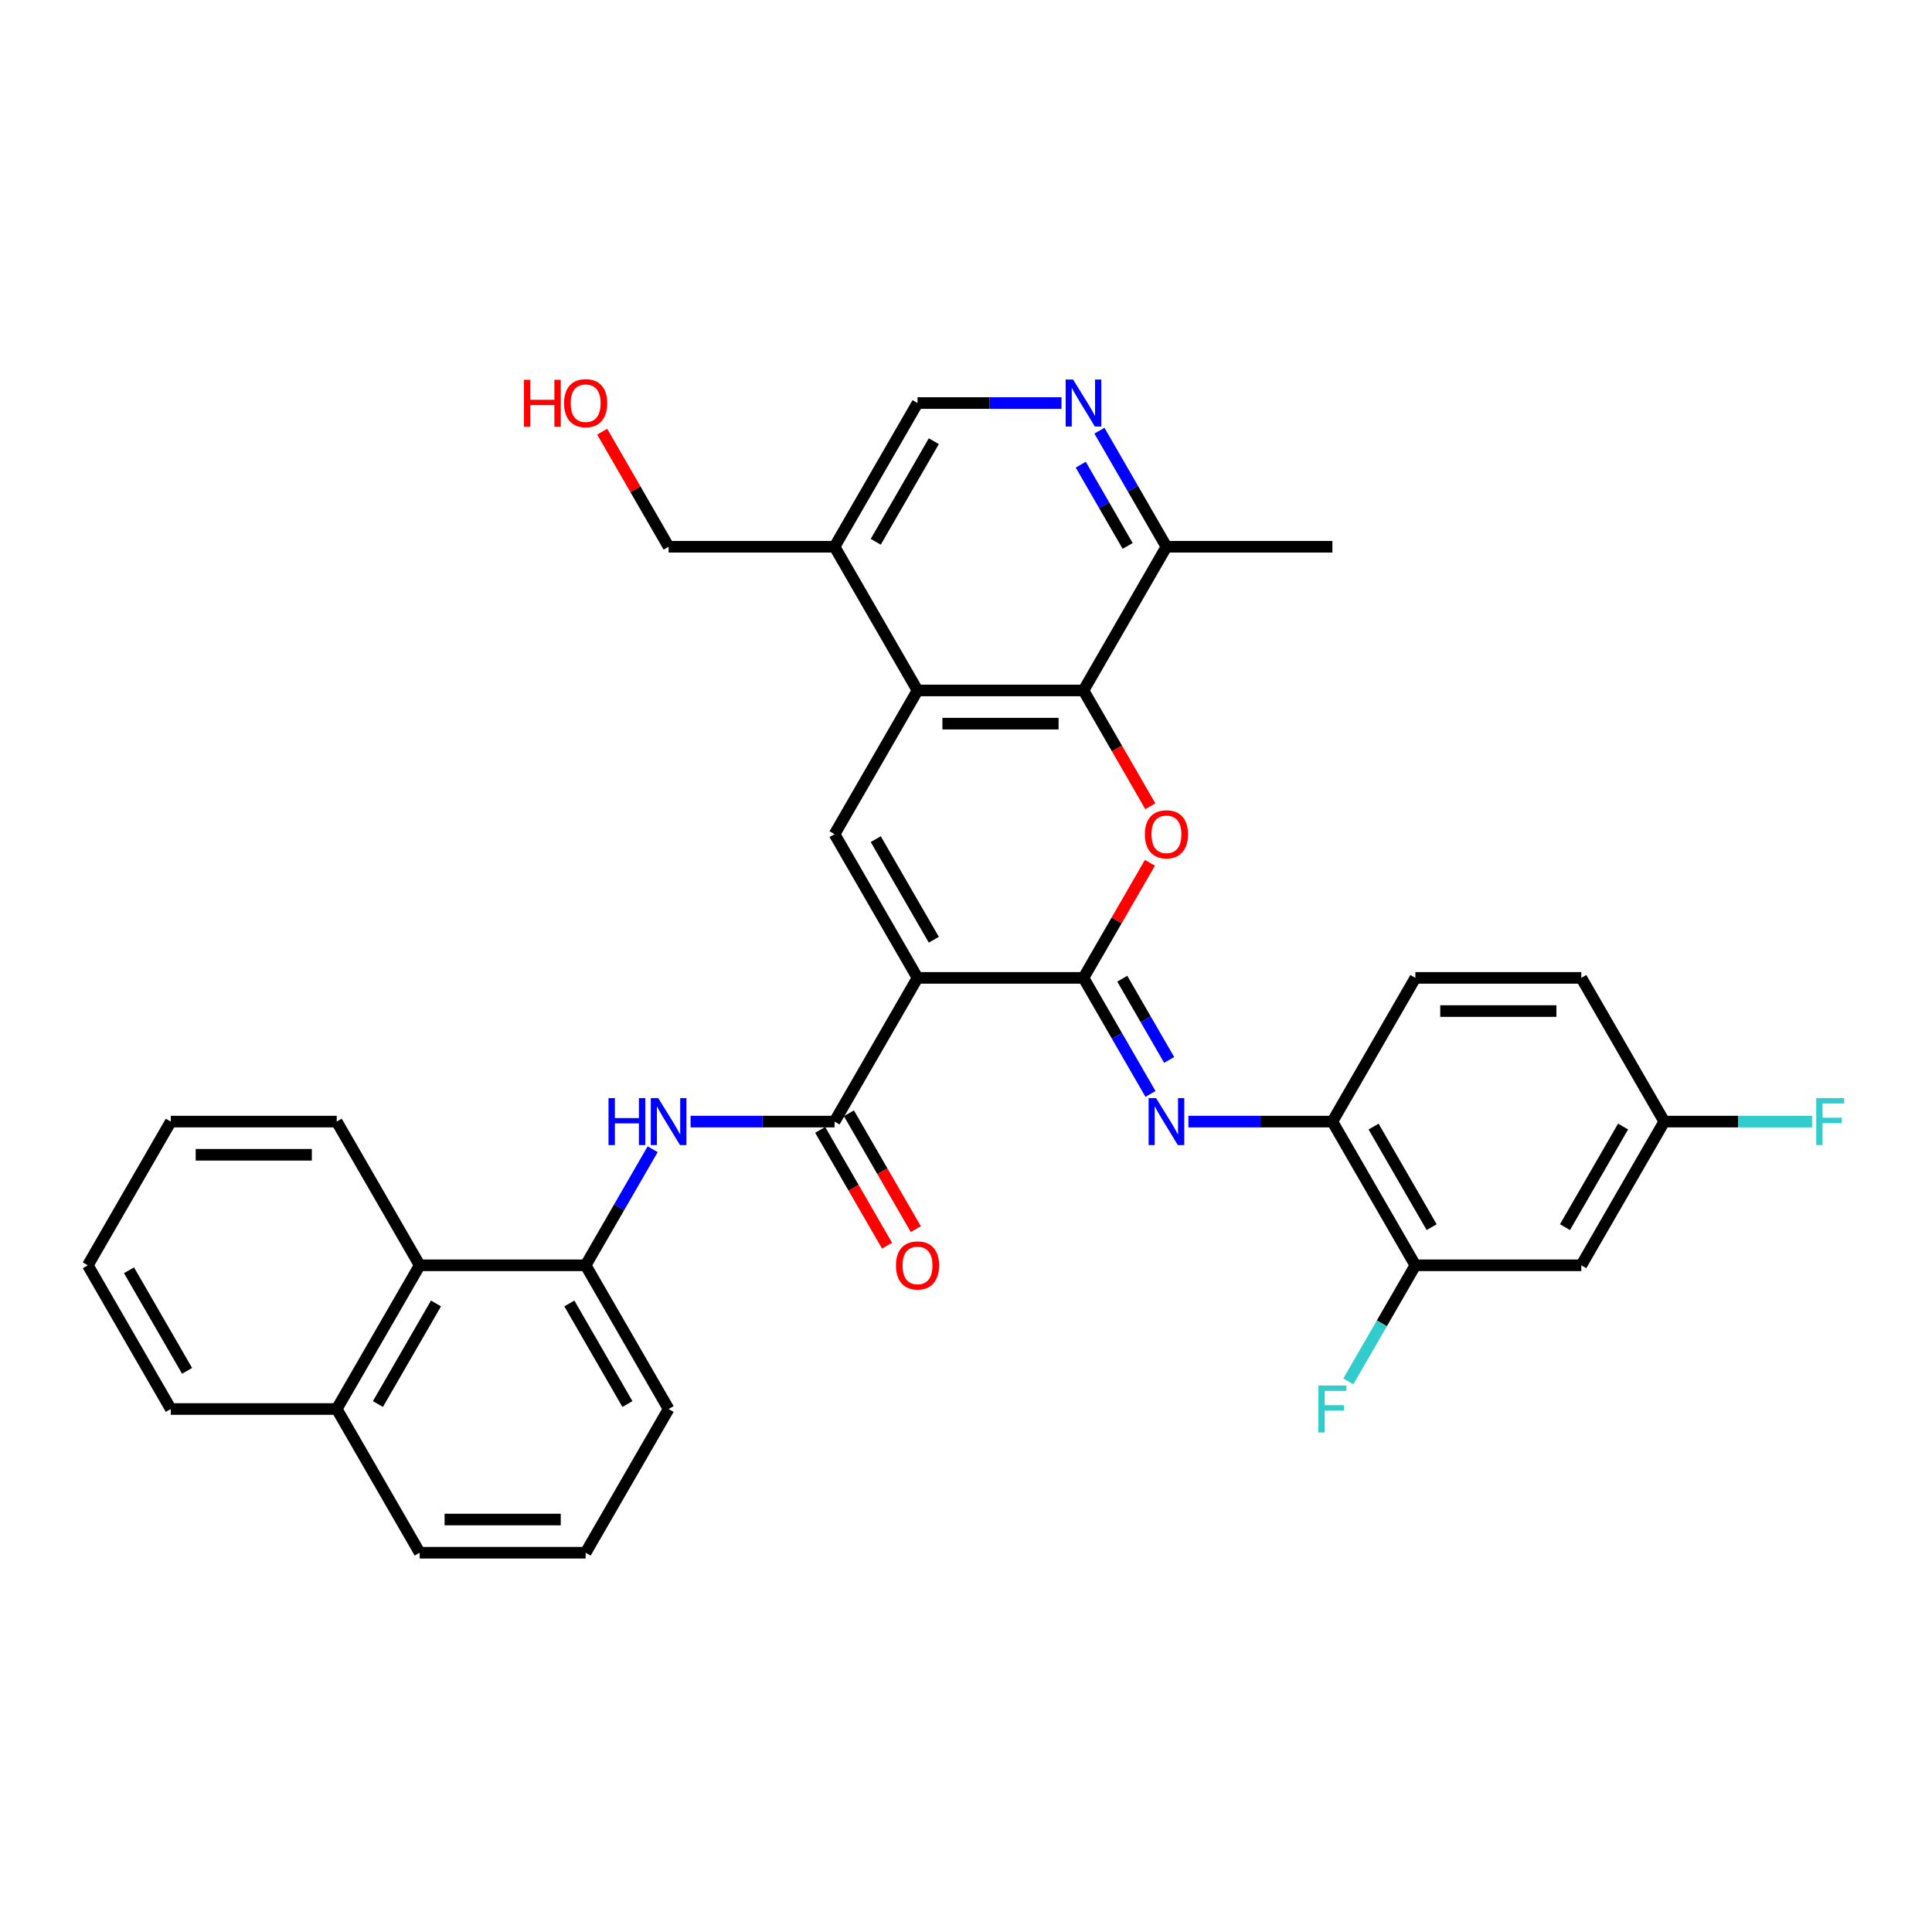 <?xml version='1.0' encoding='iso-8859-1'?>
<svg version='1.1' baseProfile='full'
              xmlns='http://www.w3.org/2000/svg'
                      xmlns:rdkit='http://www.rdkit.org/xml'
                      xmlns:xlink='http://www.w3.org/1999/xlink'
                  xml:space='preserve'
width='1000px' height='1000px' viewBox='0 0 1000 1000'>
<!-- END OF HEADER -->
<rect style='opacity:1.0;fill:#FFFFFF;stroke:none' width='1000' height='1000' x='0' y='0'> </rect>
<path class='bond-0' d='M 474.911,506.15 L 560.802,506.15' style='fill:none;fill-rule:evenodd;stroke:#000000;stroke-width:6px;stroke-linecap:butt;stroke-linejoin:miter;stroke-opacity:1' />
<path class='bond-2' d='M 474.911,506.15 L 431.965,431.766' style='fill:none;fill-rule:evenodd;stroke:#000000;stroke-width:6px;stroke-linecap:butt;stroke-linejoin:miter;stroke-opacity:1' />
<path class='bond-2' d='M 483.346,486.403 L 453.284,434.334' style='fill:none;fill-rule:evenodd;stroke:#000000;stroke-width:6px;stroke-linecap:butt;stroke-linejoin:miter;stroke-opacity:1' />
<path class='bond-3' d='M 474.911,506.15 L 431.965,580.534' style='fill:none;fill-rule:evenodd;stroke:#000000;stroke-width:6px;stroke-linecap:butt;stroke-linejoin:miter;stroke-opacity:1' />
<path class='bond-1' d='M 560.802,506.15 L 577.996,476.37' style='fill:none;fill-rule:evenodd;stroke:#000000;stroke-width:6px;stroke-linecap:butt;stroke-linejoin:miter;stroke-opacity:1' />
<path class='bond-1' d='M 577.996,476.37 L 595.189,446.591' style='fill:none;fill-rule:evenodd;stroke:#FF0000;stroke-width:6px;stroke-linecap:butt;stroke-linejoin:miter;stroke-opacity:1' />
<path class='bond-6' d='M 560.802,506.15 L 578.145,536.187' style='fill:none;fill-rule:evenodd;stroke:#000000;stroke-width:6px;stroke-linecap:butt;stroke-linejoin:miter;stroke-opacity:1' />
<path class='bond-6' d='M 578.145,536.187 L 595.487,566.224' style='fill:none;fill-rule:evenodd;stroke:#0000FF;stroke-width:6px;stroke-linecap:butt;stroke-linejoin:miter;stroke-opacity:1' />
<path class='bond-6' d='M 580.882,506.572 L 593.021,527.598' style='fill:none;fill-rule:evenodd;stroke:#000000;stroke-width:6px;stroke-linecap:butt;stroke-linejoin:miter;stroke-opacity:1' />
<path class='bond-6' d='M 593.021,527.598 L 605.161,548.624' style='fill:none;fill-rule:evenodd;stroke:#0000FF;stroke-width:6px;stroke-linecap:butt;stroke-linejoin:miter;stroke-opacity:1' />
<path class='bond-34' d='M 595.407,417.319 L 578.105,387.35' style='fill:none;fill-rule:evenodd;stroke:#FF0000;stroke-width:6px;stroke-linecap:butt;stroke-linejoin:miter;stroke-opacity:1' />
<path class='bond-34' d='M 578.105,387.35 L 560.802,357.382' style='fill:none;fill-rule:evenodd;stroke:#000000;stroke-width:6px;stroke-linecap:butt;stroke-linejoin:miter;stroke-opacity:1' />
<path class='bond-4' d='M 431.965,431.766 L 474.911,357.382' style='fill:none;fill-rule:evenodd;stroke:#000000;stroke-width:6px;stroke-linecap:butt;stroke-linejoin:miter;stroke-opacity:1' />
<path class='bond-7' d='M 431.965,580.534 L 394.706,580.534' style='fill:none;fill-rule:evenodd;stroke:#000000;stroke-width:6px;stroke-linecap:butt;stroke-linejoin:miter;stroke-opacity:1' />
<path class='bond-7' d='M 394.706,580.534 L 357.446,580.534' style='fill:none;fill-rule:evenodd;stroke:#0000FF;stroke-width:6px;stroke-linecap:butt;stroke-linejoin:miter;stroke-opacity:1' />
<path class='bond-17' d='M 424.527,584.828 L 441.829,614.797' style='fill:none;fill-rule:evenodd;stroke:#000000;stroke-width:6px;stroke-linecap:butt;stroke-linejoin:miter;stroke-opacity:1' />
<path class='bond-17' d='M 441.829,614.797 L 459.132,644.766' style='fill:none;fill-rule:evenodd;stroke:#FF0000;stroke-width:6px;stroke-linecap:butt;stroke-linejoin:miter;stroke-opacity:1' />
<path class='bond-17' d='M 439.404,576.239 L 456.706,606.208' style='fill:none;fill-rule:evenodd;stroke:#000000;stroke-width:6px;stroke-linecap:butt;stroke-linejoin:miter;stroke-opacity:1' />
<path class='bond-17' d='M 456.706,606.208 L 474.009,636.176' style='fill:none;fill-rule:evenodd;stroke:#FF0000;stroke-width:6px;stroke-linecap:butt;stroke-linejoin:miter;stroke-opacity:1' />
<path class='bond-5' d='M 474.911,357.382 L 560.802,357.382' style='fill:none;fill-rule:evenodd;stroke:#000000;stroke-width:6px;stroke-linecap:butt;stroke-linejoin:miter;stroke-opacity:1' />
<path class='bond-5' d='M 487.795,374.56 L 547.919,374.56' style='fill:none;fill-rule:evenodd;stroke:#000000;stroke-width:6px;stroke-linecap:butt;stroke-linejoin:miter;stroke-opacity:1' />
<path class='bond-11' d='M 474.911,357.382 L 431.965,282.998' style='fill:none;fill-rule:evenodd;stroke:#000000;stroke-width:6px;stroke-linecap:butt;stroke-linejoin:miter;stroke-opacity:1' />
<path class='bond-13' d='M 560.802,357.382 L 603.748,282.998' style='fill:none;fill-rule:evenodd;stroke:#000000;stroke-width:6px;stroke-linecap:butt;stroke-linejoin:miter;stroke-opacity:1' />
<path class='bond-9' d='M 615.12,580.534 L 652.38,580.534' style='fill:none;fill-rule:evenodd;stroke:#0000FF;stroke-width:6px;stroke-linecap:butt;stroke-linejoin:miter;stroke-opacity:1' />
<path class='bond-9' d='M 652.38,580.534 L 689.639,580.534' style='fill:none;fill-rule:evenodd;stroke:#000000;stroke-width:6px;stroke-linecap:butt;stroke-linejoin:miter;stroke-opacity:1' />
<path class='bond-10' d='M 337.813,594.843 L 320.471,624.881' style='fill:none;fill-rule:evenodd;stroke:#0000FF;stroke-width:6px;stroke-linecap:butt;stroke-linejoin:miter;stroke-opacity:1' />
<path class='bond-10' d='M 320.471,624.881 L 303.129,654.918' style='fill:none;fill-rule:evenodd;stroke:#000000;stroke-width:6px;stroke-linecap:butt;stroke-linejoin:miter;stroke-opacity:1' />
<path class='bond-8' d='M 549.43,208.614 L 512.171,208.614' style='fill:none;fill-rule:evenodd;stroke:#0000FF;stroke-width:6px;stroke-linecap:butt;stroke-linejoin:miter;stroke-opacity:1' />
<path class='bond-8' d='M 512.171,208.614 L 474.911,208.614' style='fill:none;fill-rule:evenodd;stroke:#000000;stroke-width:6px;stroke-linecap:butt;stroke-linejoin:miter;stroke-opacity:1' />
<path class='bond-35' d='M 569.064,222.923 L 586.406,252.96' style='fill:none;fill-rule:evenodd;stroke:#0000FF;stroke-width:6px;stroke-linecap:butt;stroke-linejoin:miter;stroke-opacity:1' />
<path class='bond-35' d='M 586.406,252.96 L 603.748,282.998' style='fill:none;fill-rule:evenodd;stroke:#000000;stroke-width:6px;stroke-linecap:butt;stroke-linejoin:miter;stroke-opacity:1' />
<path class='bond-35' d='M 559.39,240.523 L 571.529,261.549' style='fill:none;fill-rule:evenodd;stroke:#0000FF;stroke-width:6px;stroke-linecap:butt;stroke-linejoin:miter;stroke-opacity:1' />
<path class='bond-35' d='M 571.529,261.549 L 583.669,282.576' style='fill:none;fill-rule:evenodd;stroke:#000000;stroke-width:6px;stroke-linecap:butt;stroke-linejoin:miter;stroke-opacity:1' />
<path class='bond-12' d='M 689.639,580.534 L 732.585,654.918' style='fill:none;fill-rule:evenodd;stroke:#000000;stroke-width:6px;stroke-linecap:butt;stroke-linejoin:miter;stroke-opacity:1' />
<path class='bond-12' d='M 710.958,583.102 L 741.02,635.171' style='fill:none;fill-rule:evenodd;stroke:#000000;stroke-width:6px;stroke-linecap:butt;stroke-linejoin:miter;stroke-opacity:1' />
<path class='bond-18' d='M 689.639,580.534 L 732.585,506.15' style='fill:none;fill-rule:evenodd;stroke:#000000;stroke-width:6px;stroke-linecap:butt;stroke-linejoin:miter;stroke-opacity:1' />
<path class='bond-15' d='M 303.129,654.918 L 217.237,654.918' style='fill:none;fill-rule:evenodd;stroke:#000000;stroke-width:6px;stroke-linecap:butt;stroke-linejoin:miter;stroke-opacity:1' />
<path class='bond-24' d='M 303.129,654.918 L 346.074,729.302' style='fill:none;fill-rule:evenodd;stroke:#000000;stroke-width:6px;stroke-linecap:butt;stroke-linejoin:miter;stroke-opacity:1' />
<path class='bond-24' d='M 294.694,674.665 L 324.756,726.734' style='fill:none;fill-rule:evenodd;stroke:#000000;stroke-width:6px;stroke-linecap:butt;stroke-linejoin:miter;stroke-opacity:1' />
<path class='bond-16' d='M 431.965,282.998 L 474.911,208.614' style='fill:none;fill-rule:evenodd;stroke:#000000;stroke-width:6px;stroke-linecap:butt;stroke-linejoin:miter;stroke-opacity:1' />
<path class='bond-16' d='M 453.284,280.429 L 483.346,228.36' style='fill:none;fill-rule:evenodd;stroke:#000000;stroke-width:6px;stroke-linecap:butt;stroke-linejoin:miter;stroke-opacity:1' />
<path class='bond-25' d='M 431.965,282.998 L 346.074,282.998' style='fill:none;fill-rule:evenodd;stroke:#000000;stroke-width:6px;stroke-linecap:butt;stroke-linejoin:miter;stroke-opacity:1' />
<path class='bond-14' d='M 732.585,654.918 L 818.476,654.918' style='fill:none;fill-rule:evenodd;stroke:#000000;stroke-width:6px;stroke-linecap:butt;stroke-linejoin:miter;stroke-opacity:1' />
<path class='bond-21' d='M 732.585,654.918 L 715.243,684.955' style='fill:none;fill-rule:evenodd;stroke:#000000;stroke-width:6px;stroke-linecap:butt;stroke-linejoin:miter;stroke-opacity:1' />
<path class='bond-21' d='M 715.243,684.955 L 697.901,714.993' style='fill:none;fill-rule:evenodd;stroke:#33CCCC;stroke-width:6px;stroke-linecap:butt;stroke-linejoin:miter;stroke-opacity:1' />
<path class='bond-29' d='M 603.748,282.998 L 689.639,282.998' style='fill:none;fill-rule:evenodd;stroke:#000000;stroke-width:6px;stroke-linecap:butt;stroke-linejoin:miter;stroke-opacity:1' />
<path class='bond-37' d='M 818.476,654.918 L 861.422,580.534' style='fill:none;fill-rule:evenodd;stroke:#000000;stroke-width:6px;stroke-linecap:butt;stroke-linejoin:miter;stroke-opacity:1' />
<path class='bond-37' d='M 810.041,635.171 L 840.103,583.102' style='fill:none;fill-rule:evenodd;stroke:#000000;stroke-width:6px;stroke-linecap:butt;stroke-linejoin:miter;stroke-opacity:1' />
<path class='bond-20' d='M 217.237,654.918 L 174.292,729.302' style='fill:none;fill-rule:evenodd;stroke:#000000;stroke-width:6px;stroke-linecap:butt;stroke-linejoin:miter;stroke-opacity:1' />
<path class='bond-20' d='M 225.672,674.665 L 195.61,726.734' style='fill:none;fill-rule:evenodd;stroke:#000000;stroke-width:6px;stroke-linecap:butt;stroke-linejoin:miter;stroke-opacity:1' />
<path class='bond-28' d='M 217.237,654.918 L 174.292,580.534' style='fill:none;fill-rule:evenodd;stroke:#000000;stroke-width:6px;stroke-linecap:butt;stroke-linejoin:miter;stroke-opacity:1' />
<path class='bond-22' d='M 732.585,506.15 L 818.476,506.15' style='fill:none;fill-rule:evenodd;stroke:#000000;stroke-width:6px;stroke-linecap:butt;stroke-linejoin:miter;stroke-opacity:1' />
<path class='bond-22' d='M 745.469,523.328 L 805.593,523.328' style='fill:none;fill-rule:evenodd;stroke:#000000;stroke-width:6px;stroke-linecap:butt;stroke-linejoin:miter;stroke-opacity:1' />
<path class='bond-19' d='M 861.422,580.534 L 818.476,506.15' style='fill:none;fill-rule:evenodd;stroke:#000000;stroke-width:6px;stroke-linecap:butt;stroke-linejoin:miter;stroke-opacity:1' />
<path class='bond-23' d='M 861.422,580.534 L 899.678,580.534' style='fill:none;fill-rule:evenodd;stroke:#000000;stroke-width:6px;stroke-linecap:butt;stroke-linejoin:miter;stroke-opacity:1' />
<path class='bond-23' d='M 899.678,580.534 L 937.934,580.534' style='fill:none;fill-rule:evenodd;stroke:#33CCCC;stroke-width:6px;stroke-linecap:butt;stroke-linejoin:miter;stroke-opacity:1' />
<path class='bond-31' d='M 174.292,729.302 L 88.4,729.302' style='fill:none;fill-rule:evenodd;stroke:#000000;stroke-width:6px;stroke-linecap:butt;stroke-linejoin:miter;stroke-opacity:1' />
<path class='bond-36' d='M 174.292,729.302 L 217.237,803.686' style='fill:none;fill-rule:evenodd;stroke:#000000;stroke-width:6px;stroke-linecap:butt;stroke-linejoin:miter;stroke-opacity:1' />
<path class='bond-27' d='M 346.074,729.302 L 303.129,803.686' style='fill:none;fill-rule:evenodd;stroke:#000000;stroke-width:6px;stroke-linecap:butt;stroke-linejoin:miter;stroke-opacity:1' />
<path class='bond-26' d='M 346.074,282.998 L 328.881,253.218' style='fill:none;fill-rule:evenodd;stroke:#000000;stroke-width:6px;stroke-linecap:butt;stroke-linejoin:miter;stroke-opacity:1' />
<path class='bond-26' d='M 328.881,253.218 L 311.688,223.438' style='fill:none;fill-rule:evenodd;stroke:#FF0000;stroke-width:6px;stroke-linecap:butt;stroke-linejoin:miter;stroke-opacity:1' />
<path class='bond-30' d='M 303.129,803.686 L 217.237,803.686' style='fill:none;fill-rule:evenodd;stroke:#000000;stroke-width:6px;stroke-linecap:butt;stroke-linejoin:miter;stroke-opacity:1' />
<path class='bond-30' d='M 290.245,786.508 L 230.121,786.508' style='fill:none;fill-rule:evenodd;stroke:#000000;stroke-width:6px;stroke-linecap:butt;stroke-linejoin:miter;stroke-opacity:1' />
<path class='bond-32' d='M 174.292,580.534 L 88.4,580.534' style='fill:none;fill-rule:evenodd;stroke:#000000;stroke-width:6px;stroke-linecap:butt;stroke-linejoin:miter;stroke-opacity:1' />
<path class='bond-32' d='M 161.408,597.712 L 101.284,597.712' style='fill:none;fill-rule:evenodd;stroke:#000000;stroke-width:6px;stroke-linecap:butt;stroke-linejoin:miter;stroke-opacity:1' />
<path class='bond-38' d='M 88.4,729.302 L 45.455,654.918' style='fill:none;fill-rule:evenodd;stroke:#000000;stroke-width:6px;stroke-linecap:butt;stroke-linejoin:miter;stroke-opacity:1' />
<path class='bond-38' d='M 96.835,709.555 L 66.773,657.486' style='fill:none;fill-rule:evenodd;stroke:#000000;stroke-width:6px;stroke-linecap:butt;stroke-linejoin:miter;stroke-opacity:1' />
<path class='bond-33' d='M 88.4,580.534 L 45.455,654.918' style='fill:none;fill-rule:evenodd;stroke:#000000;stroke-width:6px;stroke-linecap:butt;stroke-linejoin:miter;stroke-opacity:1' />
<path  class='atom-2' d='M 592.582 431.834
Q 592.582 425.994, 595.468 422.73
Q 598.354 419.466, 603.748 419.466
Q 609.142 419.466, 612.028 422.73
Q 614.914 425.994, 614.914 431.834
Q 614.914 437.744, 611.994 441.111
Q 609.073 444.443, 603.748 444.443
Q 598.389 444.443, 595.468 441.111
Q 592.582 437.778, 592.582 431.834
M 603.748 441.695
Q 607.459 441.695, 609.451 439.221
Q 611.478 436.713, 611.478 431.834
Q 611.478 427.059, 609.451 424.654
Q 607.459 422.215, 603.748 422.215
Q 600.038 422.215, 598.011 424.62
Q 596.018 427.025, 596.018 431.834
Q 596.018 436.747, 598.011 439.221
Q 600.038 441.695, 603.748 441.695
' fill='#FF0000'/>
<path  class='atom-7' d='M 598.371 568.372
L 606.342 581.255
Q 607.132 582.527, 608.403 584.828
Q 609.675 587.13, 609.743 587.268
L 609.743 568.372
L 612.973 568.372
L 612.973 592.696
L 609.64 592.696
L 601.085 578.61
Q 600.089 576.961, 599.024 575.071
Q 597.993 573.182, 597.684 572.598
L 597.684 592.696
L 594.523 592.696
L 594.523 568.372
L 598.371 568.372
' fill='#0000FF'/>
<path  class='atom-8' d='M 314.964 568.372
L 318.263 568.372
L 318.263 578.713
L 330.7 578.713
L 330.7 568.372
L 333.998 568.372
L 333.998 592.696
L 330.7 592.696
L 330.7 581.462
L 318.263 581.462
L 318.263 592.696
L 314.964 592.696
L 314.964 568.372
' fill='#0000FF'/>
<path  class='atom-8' d='M 340.697 568.372
L 348.668 581.255
Q 349.458 582.527, 350.729 584.828
Q 352.001 587.13, 352.069 587.268
L 352.069 568.372
L 355.299 568.372
L 355.299 592.696
L 351.966 592.696
L 343.412 578.61
Q 342.415 576.961, 341.35 575.071
Q 340.319 573.182, 340.01 572.598
L 340.01 592.696
L 336.849 592.696
L 336.849 568.372
L 340.697 568.372
' fill='#0000FF'/>
<path  class='atom-9' d='M 555.426 196.451
L 563.396 209.335
Q 564.187 210.606, 565.458 212.908
Q 566.729 215.21, 566.798 215.347
L 566.798 196.451
L 570.027 196.451
L 570.027 220.776
L 566.695 220.776
L 558.14 206.69
Q 557.143 205.04, 556.078 203.151
Q 555.048 201.261, 554.739 200.677
L 554.739 220.776
L 551.578 220.776
L 551.578 196.451
L 555.426 196.451
' fill='#0000FF'/>
<path  class='atom-18' d='M 463.745 654.987
Q 463.745 649.146, 466.631 645.882
Q 469.517 642.618, 474.911 642.618
Q 480.305 642.618, 483.191 645.882
Q 486.077 649.146, 486.077 654.987
Q 486.077 660.896, 483.157 664.263
Q 480.236 667.596, 474.911 667.596
Q 469.552 667.596, 466.631 664.263
Q 463.745 660.93, 463.745 654.987
M 474.911 664.847
Q 478.622 664.847, 480.614 662.373
Q 482.641 659.865, 482.641 654.987
Q 482.641 650.211, 480.614 647.806
Q 478.622 645.367, 474.911 645.367
Q 471.201 645.367, 469.174 647.772
Q 467.181 650.177, 467.181 654.987
Q 467.181 659.9, 469.174 662.373
Q 471.201 664.847, 474.911 664.847
' fill='#FF0000'/>
<path  class='atom-22' d='M 682.407 717.14
L 696.871 717.14
L 696.871 719.923
L 685.671 719.923
L 685.671 727.309
L 695.635 727.309
L 695.635 730.127
L 685.671 730.127
L 685.671 741.464
L 682.407 741.464
L 682.407 717.14
' fill='#33CCCC'/>
<path  class='atom-24' d='M 940.081 568.372
L 954.545 568.372
L 954.545 571.155
L 943.345 571.155
L 943.345 578.541
L 953.309 578.541
L 953.309 581.358
L 943.345 581.358
L 943.345 592.696
L 940.081 592.696
L 940.081 568.372
' fill='#33CCCC'/>
<path  class='atom-27' d='M 271.211 196.589
L 274.51 196.589
L 274.51 206.93
L 286.947 206.93
L 286.947 196.589
L 290.245 196.589
L 290.245 220.913
L 286.947 220.913
L 286.947 209.679
L 274.51 209.679
L 274.51 220.913
L 271.211 220.913
L 271.211 196.589
' fill='#FF0000'/>
<path  class='atom-27' d='M 291.963 208.682
Q 291.963 202.842, 294.849 199.578
Q 297.735 196.314, 303.129 196.314
Q 308.522 196.314, 311.408 199.578
Q 314.294 202.842, 314.294 208.682
Q 314.294 214.592, 311.374 217.959
Q 308.454 221.291, 303.129 221.291
Q 297.769 221.291, 294.849 217.959
Q 291.963 214.626, 291.963 208.682
M 303.129 218.543
Q 306.839 218.543, 308.832 216.069
Q 310.859 213.561, 310.859 208.682
Q 310.859 203.907, 308.832 201.502
Q 306.839 199.062, 303.129 199.062
Q 299.418 199.062, 297.391 201.467
Q 295.398 203.872, 295.398 208.682
Q 295.398 213.595, 297.391 216.069
Q 299.418 218.543, 303.129 218.543
' fill='#FF0000'/>
</svg>
